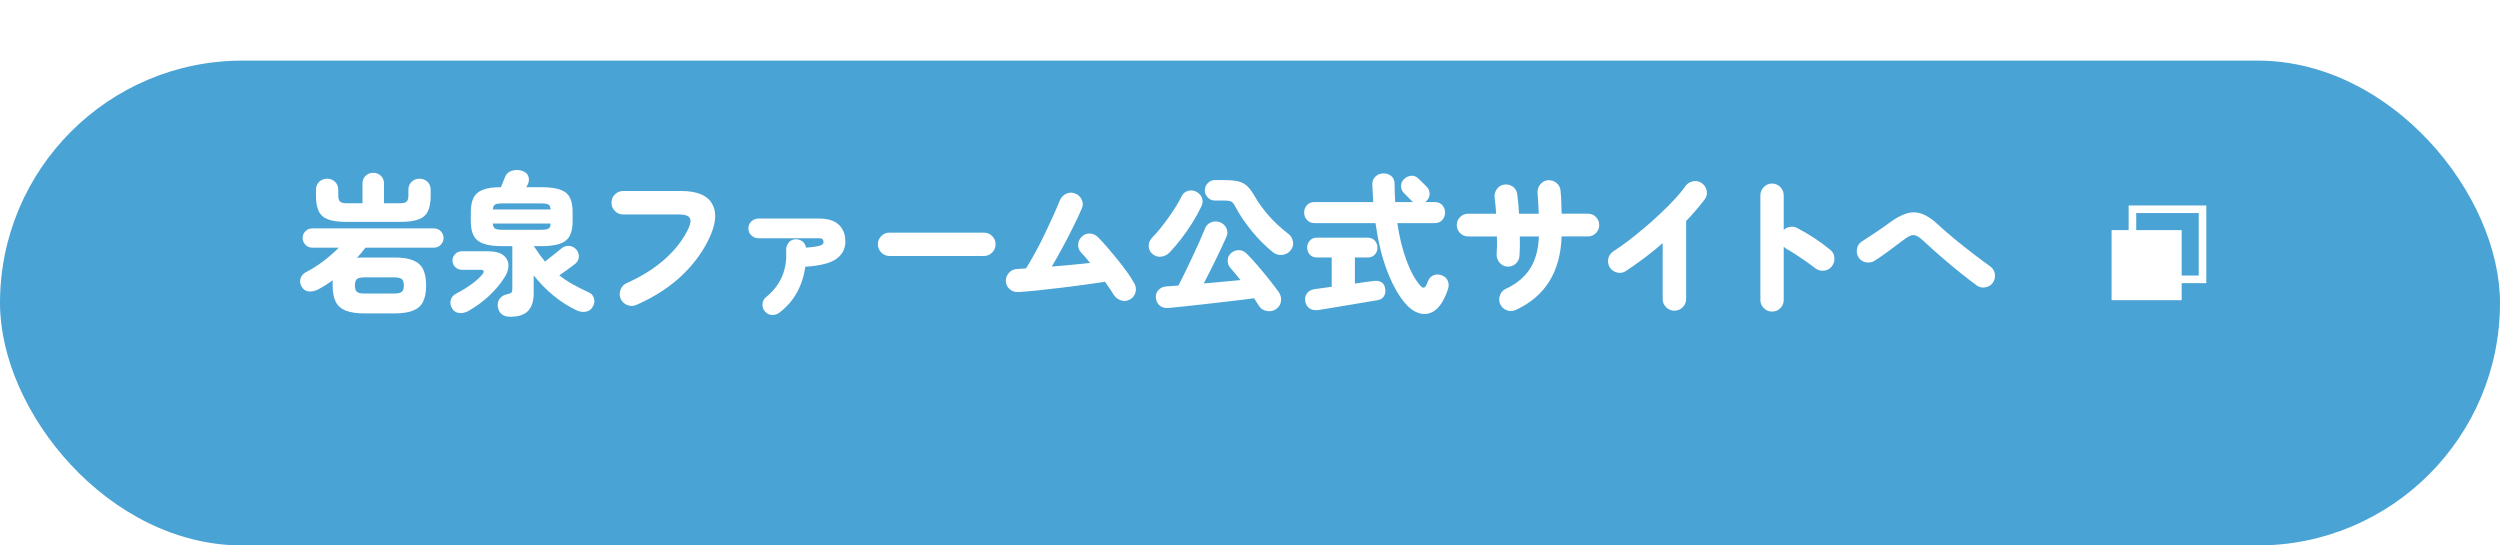 <?xml version="1.0" encoding="UTF-8"?>
<svg id="_レイヤー_2" data-name="レイヤー 2" xmlns="http://www.w3.org/2000/svg" width="330" height="72" xmlns:xlink="http://www.w3.org/1999/xlink" viewBox="0 0 330 72">
  <defs>
    <style>
      .cls-1 {
        fill: #fff;
      }

      .cls-2 {
        fill: none;
        stroke: #fff;
        stroke-miterlimit: 10;
      }

      .cls-3 {
        fill: #4aa3d5;
        filter: url(#drop-shadow-1);
      }
    </style>
    <filter id="drop-shadow-1" x="0" y="0" width="330" height="72" filterUnits="userSpaceOnUse">
      <feOffset dx="0" dy="8"/>
      <feGaussianBlur result="blur" stdDeviation="0"/>
      <feFlood flood-color="#101c35" flood-opacity=".2"/>
      <feComposite in2="blur" operator="in"/>
      <feComposite in="SourceGraphic"/>
    </filter>
  </defs>
  <g id="_レイヤー_7" data-name="レイヤー 7">
    <g>
      <rect class="cls-3" x="0" y="0" width="330" height="64" rx="32" ry="32"/>
      <g>
        <g>
          <path class="cls-1" d="M48.128,41.37c-1.067,0-1.907-.127-2.52-.38-.613-.253-1.05-.65-1.31-1.19-.26-.54-.39-1.243-.39-2.11v-.37c0-.113.006-.223.02-.33-.64.467-1.313.887-2.02,1.26-.374.173-.757.247-1.15.22-.394-.027-.704-.233-.93-.62-.213-.347-.267-.707-.16-1.08.106-.373.353-.66.74-.86.787-.4,1.55-.883,2.29-1.45.74-.566,1.417-1.157,2.03-1.77h-3.52c-.347,0-.644-.126-.89-.38-.247-.253-.37-.553-.37-.9s.123-.643.37-.89c.247-.247.543-.37.89-.37h16.08c.347,0,.643.124.89.37.247.247.37.543.37.89s-.123.647-.37.9c-.247.253-.543.38-.89.38h-9.04c-.173.213-.35.434-.53.66-.18.227-.377.453-.59.68.146-.013.307-.023.48-.03.173-.007.347-.01.52-.01h3.9c1.067,0,1.907.127,2.52.38s1.05.65,1.31,1.19c.26.54.39,1.25.39,2.13,0,.867-.13,1.57-.39,2.11-.26.54-.697.937-1.31,1.19-.613.253-1.453.38-2.52.38h-3.9ZM45.729,29.29c-1.013,0-1.813-.107-2.4-.32-.587-.213-1.003-.573-1.25-1.08-.247-.507-.37-1.193-.37-2.06v-.76c0-.453.143-.813.43-1.08.287-.267.636-.4,1.05-.4.4,0,.743.134,1.03.4.286.267.43.627.43,1.08v.76c0,.36.077.617.23.77s.437.23.85.23h2.12v-2.6c0-.427.137-.77.41-1.03.273-.26.61-.39,1.01-.39.387,0,.72.13,1,.39s.42.603.42,1.03v2.6h2.14c.413,0,.696-.077.85-.23.153-.153.23-.41.23-.77v-.76c0-.453.143-.813.43-1.08.287-.267.63-.4,1.03-.4.413,0,.763.134,1.05.4.287.267.43.627.43,1.08v.76c0,.867-.124,1.553-.37,2.06-.247.507-.664.867-1.25,1.08-.587.213-1.387.32-2.4.32h-7.1ZM48.168,38.75h3.8c.533,0,.89-.077,1.07-.23s.27-.43.27-.83c0-.413-.09-.697-.27-.85-.18-.153-.537-.23-1.07-.23h-3.8c-.533,0-.887.077-1.06.23-.173.154-.26.437-.26.85,0,.4.086.677.26.83s.527.23,1.06.23Z"/>
          <path class="cls-1" d="M61.827,41.05c-.374.213-.767.303-1.18.27s-.733-.23-.96-.59c-.213-.347-.28-.71-.2-1.09.08-.38.327-.677.74-.89.693-.36,1.343-.757,1.95-1.19.606-.433,1.097-.87,1.47-1.31.347-.427.253-.64-.28-.64h-2.42c-.333,0-.62-.12-.86-.36-.24-.24-.36-.527-.36-.86s.12-.62.36-.86.526-.36.86-.36h3.48c.893,0,1.56.17,2,.51s.67.777.69,1.31c.02.533-.164,1.094-.55,1.68-1.16,1.773-2.74,3.233-4.74,4.38ZM67.347,41.81c-.494,0-.877-.12-1.15-.36-.273-.24-.437-.573-.49-1-.053-.413.04-.767.28-1.06.24-.293.573-.48,1-.56.267-.053.44-.123.52-.21s.12-.243.12-.47v-5.66h-1.34c-1.04,0-1.86-.107-2.46-.32-.6-.213-1.03-.56-1.29-1.04-.26-.48-.39-1.126-.39-1.94v-1.18c0-.8.124-1.44.37-1.92s.66-.83,1.24-1.05c.58-.22,1.37-.33,2.37-.33l.56-1.4c.16-.387.457-.643.89-.77.433-.126.836-.137,1.21-.03.493.134.807.377.94.73s.12.703-.04,1.05c-.027.053-.057.117-.09.19s-.077.15-.13.23h1.98c1.04,0,1.863.104,2.47.31.607.207,1.037.55,1.29,1.03s.38,1.134.38,1.96v1.18c0,.813-.127,1.46-.38,1.94s-.683.827-1.29,1.04c-.607.213-1.43.32-2.47.32h-.98c.24.373.483.73.73,1.07.247.34.497.663.75.97.227-.187.483-.393.77-.62.287-.227.557-.44.81-.64.253-.2.433-.347.54-.44.293-.267.633-.39,1.02-.37.386.02.707.17.96.45.253.28.373.607.36.98-.014.373-.167.68-.46.92-.2.16-.507.39-.92.69-.414.3-.813.583-1.2.85.546.427,1.14.82,1.78,1.18.64.36,1.34.714,2.1,1.06.347.147.577.4.69.76.113.36.077.713-.11,1.06-.213.413-.523.656-.93.73-.407.073-.803.023-1.19-.15-1.173-.56-2.233-1.237-3.18-2.03-.947-.793-1.793-1.663-2.54-2.61v2.38c0,1.013-.244,1.78-.73,2.3-.487.52-1.277.78-2.37.78ZM65.047,27.65h7.64c-.027-.333-.123-.55-.29-.65-.167-.1-.483-.15-.95-.15h-5.16c-.454,0-.767.05-.94.15s-.273.317-.3.65ZM66.287,30.33h5.16c.466,0,.787-.053.96-.16.173-.106.267-.327.28-.66h-7.64c.026.333.123.553.29.66.167.107.483.16.95.16Z"/>
          <path class="cls-1" d="M83.995,40.25c-.387.173-.783.18-1.19.02-.407-.16-.697-.434-.87-.82s-.183-.786-.03-1.2c.153-.413.423-.707.81-.88,2.04-.907,3.75-1.987,5.13-3.24,1.38-1.253,2.403-2.606,3.07-4.06.267-.6.303-1.043.11-1.33-.193-.287-.644-.43-1.35-.43h-7.42c-.427,0-.79-.153-1.09-.46-.3-.307-.45-.673-.45-1.1s.15-.79.45-1.09c.3-.3.664-.45,1.09-.45h7.64c2.026,0,3.373.527,4.04,1.58.667,1.053.627,2.46-.12,4.22-.827,1.92-2.063,3.673-3.71,5.26-1.647,1.587-3.684,2.913-6.11,3.98Z"/>
          <path class="cls-1" d="M102.907,41.25c-.293.227-.62.336-.98.33-.36-.007-.667-.15-.92-.43-.253-.28-.374-.61-.36-.99s.167-.69.46-.93c.987-.8,1.697-1.717,2.13-2.75.433-1.033.61-2.163.53-3.39-.013-.386.083-.723.29-1.01.207-.287.497-.45.87-.49.36-.04.683.047.97.26s.45.493.49.84c.68-.053,1.183-.113,1.51-.18s.543-.147.65-.24c.106-.093.16-.2.16-.32,0-.147-.04-.267-.12-.36-.08-.093-.233-.14-.46-.14h-7.98c-.373,0-.693-.123-.96-.37s-.4-.557-.4-.93.133-.683.4-.93c.267-.247.587-.37.96-.37h7.98c1.147,0,2.01.27,2.59.81.58.54.87,1.283.87,2.23,0,.96-.4,1.723-1.2,2.29-.8.567-2.16.91-4.08,1.03-.173,1.227-.54,2.354-1.1,3.38-.56,1.027-1.327,1.913-2.3,2.66Z"/>
          <path class="cls-1" d="M117.417,33.79c-.427,0-.79-.153-1.09-.46-.3-.307-.45-.667-.45-1.08,0-.427.15-.79.45-1.09.3-.3.663-.45,1.09-.45h12.46c.426,0,.79.15,1.09.45.3.3.45.663.45,1.09,0,.414-.15.773-.45,1.08-.3.307-.664.46-1.09.46h-12.46Z"/>
          <path class="cls-1" d="M149.113,39.55c-.374.2-.764.23-1.17.09-.407-.14-.724-.39-.95-.75-.12-.213-.28-.467-.48-.76-.2-.293-.42-.606-.66-.94-.76.12-1.64.25-2.64.39-1,.14-2.04.273-3.12.4-1.08.127-2.113.243-3.1.35-.987.107-1.847.18-2.58.22-.427.027-.8-.096-1.12-.37-.32-.273-.494-.616-.52-1.03-.027-.427.106-.803.4-1.13.293-.327.653-.497,1.08-.51.187-.013.376-.027.57-.04.193-.013.396-.027.61-.04.373-.587.777-1.277,1.21-2.07.433-.793.857-1.62,1.27-2.48.413-.86.793-1.677,1.14-2.45.347-.773.626-1.427.84-1.96.16-.4.43-.693.81-.88.38-.187.77-.207,1.17-.06.4.134.7.397.9.79.2.394.213.784.04,1.17-.267.627-.617,1.38-1.05,2.26-.434.88-.903,1.793-1.41,2.74-.507.947-1.013,1.847-1.52,2.7.867-.066,1.74-.143,2.62-.23.88-.086,1.693-.17,2.44-.25-.213-.267-.417-.513-.61-.74-.193-.227-.377-.427-.55-.6-.293-.307-.434-.663-.42-1.07.013-.406.173-.756.48-1.05.306-.307.67-.447,1.09-.42s.776.193,1.07.5c.373.373.79.827,1.25,1.36.46.533.923,1.09,1.39,1.67.466.58.89,1.14,1.27,1.68s.676,1.01.89,1.41c.2.373.24.767.12,1.18-.12.414-.373.72-.76.92Z"/>
          <path class="cls-1" d="M152.059,33.47c-.293-.293-.437-.643-.43-1.05.007-.406.17-.77.49-1.09.347-.347.703-.75,1.07-1.21.367-.46.727-.94,1.08-1.44.353-.5.677-.983.97-1.45.293-.467.526-.887.7-1.26.187-.4.473-.656.86-.77.386-.113.76-.076,1.12.11.373.2.623.48.75.84.127.36.097.727-.09,1.1-.347.733-.753,1.47-1.22,2.21s-.953,1.437-1.46,2.09c-.507.654-1,1.234-1.48,1.74-.307.333-.687.53-1.14.59-.454.06-.86-.077-1.22-.41ZM168.458,40.79c-.359.253-.77.34-1.229.26-.46-.08-.804-.3-1.03-.66-.094-.147-.196-.307-.31-.48s-.23-.353-.351-.54c-.6.08-1.29.167-2.069.26-.78.094-1.6.19-2.46.29-.86.1-1.707.197-2.54.29-.833.093-1.61.177-2.33.25-.72.073-1.327.137-1.82.19-.494.053-.897-.043-1.21-.29-.313-.247-.49-.596-.53-1.05-.04-.387.066-.723.32-1.01.253-.286.607-.45,1.06-.49.467-.027,1-.067,1.6-.12.267-.507.56-1.093.88-1.76.32-.667.646-1.353.98-2.06s.643-1.383.93-2.03c.287-.646.517-1.19.69-1.63.146-.4.413-.683.8-.85.387-.167.78-.177,1.18-.03s.69.413.87.8c.18.387.176.773-.01,1.16-.213.493-.49,1.093-.83,1.8-.34.707-.697,1.44-1.07,2.2-.374.76-.733,1.467-1.08,2.12.84-.067,1.68-.14,2.52-.22.84-.08,1.613-.153,2.32-.22-.24-.306-.474-.596-.7-.87-.227-.273-.434-.517-.62-.73-.253-.28-.373-.617-.36-1.01.013-.393.16-.71.44-.95.307-.266.653-.396,1.04-.39.387.007.727.157,1.02.45.44.44.923.967,1.45,1.58.526.614,1.036,1.23,1.529,1.85s.907,1.164,1.24,1.63c.267.374.373.777.32,1.21-.054.433-.268.783-.641,1.05ZM167.998,33.27c-1-.813-1.927-1.743-2.779-2.79-.854-1.047-1.547-2.07-2.08-3.07-.147-.28-.277-.487-.39-.62s-.257-.22-.43-.26c-.174-.04-.434-.06-.78-.06h-1.18c-.36,0-.67-.133-.93-.4-.26-.267-.39-.58-.39-.94,0-.373.13-.693.39-.96.26-.267.57-.4.93-.4h1.18c.813,0,1.46.06,1.94.18s.88.34,1.2.66c.32.32.646.773.979,1.36.467.813,1.073,1.647,1.82,2.5.746.853,1.586,1.634,2.52,2.34.36.253.583.604.67,1.05.087.447-.017.844-.31,1.19-.294.36-.67.56-1.13.6s-.87-.086-1.23-.38Z"/>
          <path class="cls-1" d="M185.307,39.83c-.854-1.08-1.607-2.487-2.26-4.22-.653-1.733-1.147-3.787-1.48-6.16h-8.04c-.413,0-.747-.136-1-.41-.253-.273-.38-.603-.38-.99s.127-.713.38-.98c.253-.267.587-.4,1-.4h7.74c-.027-.373-.047-.75-.061-1.13-.013-.38-.033-.763-.06-1.15-.014-.453.127-.817.42-1.09.293-.273.646-.41,1.061-.41s.763.123,1.05.37c.286.247.423.617.41,1.11,0,.373.006.753.02,1.14.014.387.033.773.061,1.16h2.359c-.094-.053-.18-.133-.26-.24l-.98-.98c-.239-.253-.356-.553-.35-.9.007-.346.137-.646.39-.9.267-.267.577-.417.931-.45.353-.033.67.083.949.35.054.054.16.157.32.31.16.154.32.31.48.47.16.16.267.267.319.32.267.28.394.607.38.98-.013.374-.173.693-.479.96-.04.04-.073.067-.1.08h1.239c.427,0,.764.133,1.011.4.246.267.369.594.369.98s-.123.717-.369.99c-.247.273-.584.41-1.011.41h-4.92c.267,1.813.667,3.447,1.2,4.9s1.146,2.573,1.84,3.36c.187.213.344.3.47.26.127-.04.243-.173.351-.4.026-.066.06-.15.1-.25.04-.1.08-.19.12-.27.16-.373.413-.62.76-.74.347-.12.7-.107,1.061.04.387.16.643.407.77.74.127.333.137.674.03,1.02-.08.253-.153.463-.22.63-.067.167-.174.397-.32.69-.427.866-.939,1.453-1.54,1.76-.6.307-1.229.34-1.89.1-.66-.24-1.283-.727-1.87-1.46ZM173.986,40.93c-.479.053-.866-.027-1.16-.24-.293-.213-.473-.54-.54-.98-.053-.427.044-.78.29-1.06.247-.28.597-.447,1.051-.5.106-.013.359-.046.76-.1.399-.053.866-.12,1.399-.2v-3.86h-1.939c-.4,0-.717-.127-.95-.38-.233-.253-.35-.56-.35-.92s.116-.67.35-.93.55-.39.95-.39h6.66c.413,0,.736.13.97.39s.35.57.35.93-.116.667-.35.92c-.233.253-.557.38-.97.38h-1.66v3.44c.626-.093,1.166-.17,1.62-.23.453-.06.732-.096.84-.11.427-.053.776.003,1.05.17s.437.45.49.85c.066.387.01.72-.17,1-.181.28-.464.454-.851.52-.066.014-.29.05-.67.11-.38.06-.856.14-1.43.24s-1.174.2-1.8.3c-.627.1-1.228.2-1.8.3-.574.1-1.054.18-1.44.24-.387.06-.62.097-.7.11Z"/>
          <path class="cls-1" d="M200.095,40.91c-.388.173-.78.19-1.181.05-.399-.14-.693-.403-.88-.79-.174-.386-.187-.783-.04-1.19s.413-.697.8-.87c1.387-.64,2.44-1.517,3.16-2.63s1.113-2.537,1.18-4.27h-2.52c.013.467.017.917.01,1.35-.007.433-.023.83-.05,1.19-.014.414-.177.763-.49,1.05-.313.287-.684.417-1.109.39-.427-.026-.773-.203-1.04-.53-.268-.326-.394-.697-.38-1.11.026-.32.043-.68.05-1.08.006-.4.003-.82-.01-1.26h-3.801c-.413,0-.767-.146-1.06-.44-.294-.293-.44-.646-.44-1.06s.146-.767.44-1.06c.293-.293.646-.44,1.06-.44h3.7c-.026-.4-.057-.78-.09-1.14-.033-.36-.07-.673-.11-.94-.053-.427.037-.81.271-1.15s.557-.543.97-.61c.427-.067.811.02,1.15.26.34.24.536.573.59,1,.053.36.1.76.14,1.2s.073.9.101,1.38h2.6c-.014-.507-.037-1-.07-1.48s-.063-.9-.09-1.26c-.026-.427.094-.803.36-1.13.267-.326.606-.51,1.02-.55.427-.027.804.097,1.13.37.327.273.504.624.53,1.05.04.387.07.843.09,1.37.021.527.037,1.07.05,1.63h3.48c.413,0,.763.147,1.05.44.287.293.431.647.431,1.06s-.144.767-.431,1.06c-.287.293-.637.44-1.05.44h-3.48c-.159,4.68-2.173,7.914-6.039,9.7Z"/>
          <path class="cls-1" d="M221.013,41.01c-.414,0-.773-.15-1.08-.45-.307-.3-.46-.664-.46-1.09v-7.38c-.773.68-1.573,1.33-2.4,1.95-.827.62-1.653,1.203-2.479,1.75-.36.227-.747.287-1.16.18-.414-.107-.733-.34-.96-.7-.214-.373-.271-.763-.17-1.17.1-.407.33-.723.689-.95.573-.36,1.21-.807,1.91-1.34s1.417-1.11,2.15-1.73c.732-.62,1.45-1.26,2.149-1.92.7-.66,1.333-1.297,1.9-1.91.566-.613,1.023-1.173,1.37-1.68.253-.346.59-.56,1.01-.64.42-.08.803,0,1.15.24.347.24.562.57.649.99.087.42.003.803-.25,1.15-.359.467-.743.94-1.149,1.42-.407.48-.844.96-1.311,1.44v10.3c0,.427-.153.79-.46,1.09-.307.3-.673.45-1.1.45Z"/>
          <path class="cls-1" d="M233.91,41.13c-.413,0-.773-.15-1.08-.45s-.46-.663-.46-1.09v-13.8c0-.427.153-.793.46-1.1.307-.307.667-.46,1.08-.46.427,0,.79.153,1.091.46.3.307.449.673.449,1.1v4.56c.24-.227.527-.363.86-.41.333-.046.646.01.94.17.786.414,1.553.867,2.3,1.36.746.493,1.427.993,2.04,1.5.333.267.517.617.55,1.05.033.433-.084.817-.35,1.15-.268.333-.617.52-1.051.56s-.816-.073-1.149-.34c-.374-.293-.79-.6-1.25-.92s-.91-.623-1.351-.91c-.439-.287-.833-.523-1.18-.71-.054-.04-.11-.083-.17-.13-.061-.047-.123-.096-.19-.15v7.02c0,.427-.149.79-.449,1.09-.301.3-.664.45-1.091.45Z"/>
          <path class="cls-1" d="M260.944,37.69c-.653-.48-1.377-1.037-2.17-1.67s-1.59-1.297-2.39-1.99c-.801-.693-1.554-1.366-2.261-2.02-.453-.44-.823-.73-1.109-.87-.287-.14-.577-.147-.87-.02-.294.127-.687.383-1.18.77-.641.493-1.254.953-1.841,1.38s-1.153.813-1.699,1.16c-.348.214-.728.277-1.141.19s-.733-.303-.96-.65c-.213-.346-.28-.727-.2-1.14.08-.413.287-.727.62-.94.48-.307,1.07-.693,1.771-1.16.7-.467,1.356-.927,1.97-1.38.8-.587,1.536-.98,2.21-1.18.673-.2,1.343-.18,2.01.06s1.38.72,2.141,1.44c.666.614,1.41,1.257,2.229,1.93.82.673,1.641,1.323,2.46,1.95.82.627,1.557,1.174,2.21,1.64.333.253.526.583.58.99.054.407-.033.783-.26,1.13-.24.333-.567.54-.98.62-.413.08-.793,0-1.14-.24Z"/>
        </g>
        <g>
          <rect class="cls-1" x="278.731" y="30.373" width="9.25" height="9.25"/>
          <rect class="cls-2" x="281.481" y="27.623" width="9.25" height="9.25"/>
        </g>
      </g>
    </g>
  </g>
</svg>